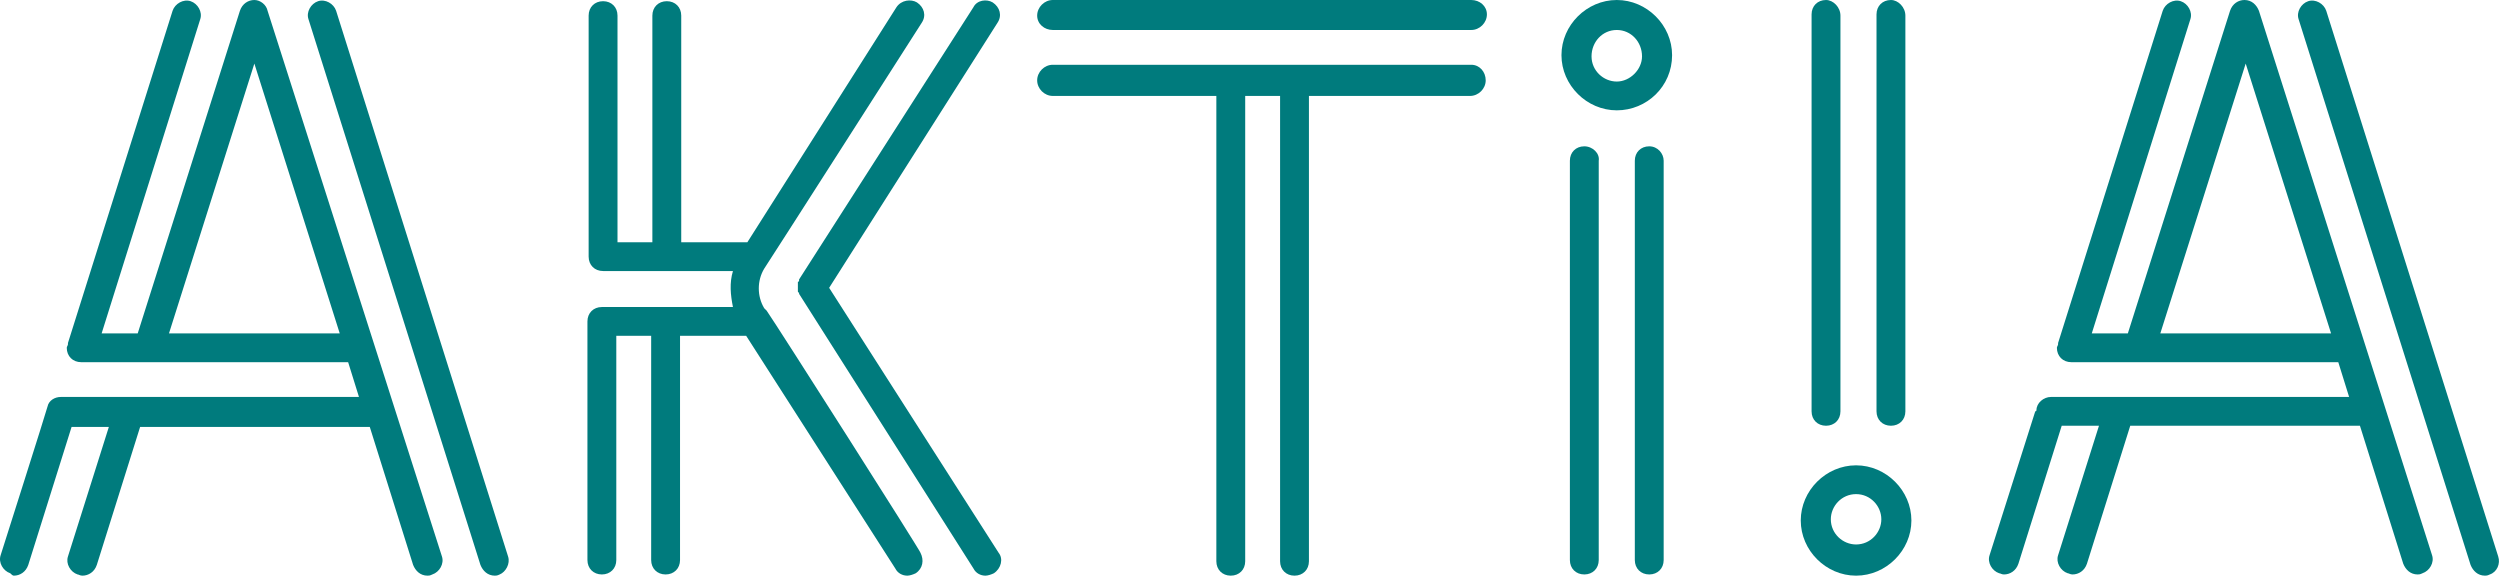 <svg width="152" height="35" viewBox="0 0 152 35" fill="none" xmlns="http://www.w3.org/2000/svg">
<path d="M100.274 8.896C99.762 8.896 99.397 9.26 99.397 9.771V34.052C99.397 34.562 99.762 34.927 100.274 34.927C100.786 34.927 101.151 34.562 101.151 34.052V9.771C101.151 9.333 100.786 8.896 100.274 8.896Z" fill="#007B7D"/>
<path d="M96.326 8.896C95.814 8.896 95.449 9.26 95.449 9.771V34.052C95.449 34.562 95.814 34.927 96.326 34.927C96.838 34.927 97.203 34.562 97.203 34.052V9.771C97.276 9.333 96.838 8.896 96.326 8.896Z" fill="#007B7D"/>
<path d="M114.97 0C114.458 0 114.092 0.365 114.092 0.875V25.01C114.092 25.521 114.458 25.885 114.97 25.885C115.481 25.885 115.847 25.521 115.847 25.01V0.948C115.847 0.438 115.408 0 114.97 0Z" fill="#007B7D"/>
<path d="M111.022 0C110.51 0 110.144 0.365 110.144 0.875V25.01C110.144 25.521 110.51 25.885 111.022 25.885C111.533 25.885 111.899 25.521 111.899 25.01V0.948C111.899 0.438 111.46 0 111.022 0Z" fill="#007B7D"/>
<path d="M89.454 3.938H64.01C63.499 3.938 63.06 4.375 63.06 4.885C63.06 5.396 63.499 5.833 64.01 5.833H73.954V34.125C73.954 34.635 74.319 35 74.831 35C75.343 35 75.708 34.635 75.708 34.125V5.833H77.829V34.125C77.829 34.635 78.194 35 78.706 35C79.218 35 79.583 34.635 79.583 34.125V5.833H89.38C89.892 5.833 90.331 5.396 90.331 4.885C90.331 4.375 89.965 3.938 89.454 3.938Z" fill="#007B7D"/>
<path d="M64.01 1.823H89.454C89.965 1.823 90.404 1.385 90.404 0.875C90.404 0.365 89.965 0 89.454 0H64.01C63.499 0 63.06 0.438 63.06 0.948C63.06 1.458 63.499 1.823 64.01 1.823Z" fill="#007B7D"/>
<path d="M137.342 0.656C137.196 0.292 136.903 0 136.465 0C136.099 0 135.734 0.219 135.587 0.656L129.373 20.271H127.18L133.175 1.167C133.321 0.729 133.029 0.219 132.59 0.073C132.151 -0.073 131.639 0.219 131.493 0.656L125.132 20.854C125.132 20.854 125.132 20.854 125.132 20.927C125.132 21 125.059 21.073 125.059 21.146C125.059 21.656 125.425 22.021 125.937 22.021H142.168L142.826 24.135H124.694C124.255 24.135 123.816 24.5 123.816 24.938C123.816 24.938 123.816 25.01 123.743 25.01L120.965 33.76C120.819 34.198 121.111 34.708 121.55 34.854C121.623 34.854 121.696 34.927 121.842 34.927C122.208 34.927 122.574 34.708 122.72 34.271L125.352 25.885H127.618L125.132 33.76C124.986 34.198 125.279 34.708 125.717 34.854C125.79 34.854 125.864 34.927 126.01 34.927C126.375 34.927 126.741 34.708 126.887 34.271L129.519 25.885H143.484L146.116 34.271C146.262 34.635 146.554 34.927 146.993 34.927C147.066 34.927 147.139 34.927 147.285 34.854C147.724 34.708 148.017 34.198 147.87 33.76L137.342 0.656ZM131.347 20.271L136.538 3.865L141.729 20.271H131.347ZM151.891 33.833L141.436 0.656C141.29 0.219 140.778 -0.073 140.34 0.073C139.901 0.219 139.609 0.729 139.755 1.167L150.21 34.344C150.356 34.708 150.649 35 151.087 35C151.16 35 151.233 35 151.38 34.927C151.818 34.781 152.038 34.271 151.891 33.833Z" fill="#007B7D"/>
<path d="M98.3 6.708C96.472 6.708 94.937 5.177 94.937 3.354C94.937 1.531 96.472 0 98.3 0C100.128 0 101.663 1.531 101.663 3.354C101.663 5.25 100.128 6.708 98.3 6.708ZM98.3 1.823C97.423 1.823 96.765 2.552 96.765 3.427C96.765 4.302 97.496 4.958 98.3 4.958C99.104 4.958 99.835 4.229 99.835 3.427C99.835 2.552 99.177 1.823 98.3 1.823Z" fill="#007B7D"/>
<path d="M112.849 35C111.022 35 109.486 33.469 109.486 31.646C109.486 29.823 111.022 28.292 112.849 28.292C114.677 28.292 116.213 29.823 116.213 31.646C116.213 33.469 114.677 35 112.849 35ZM112.849 30.042C111.972 30.042 111.314 30.771 111.314 31.573C111.314 32.448 112.045 33.104 112.849 33.104C113.727 33.104 114.385 32.375 114.385 31.573C114.385 30.771 113.727 30.042 112.849 30.042Z" fill="#007B7D"/>
<path d="M16.269 0.656C16.196 0.292 15.83 0 15.465 0C15.099 0 14.734 0.219 14.587 0.656L8.373 20.271H6.179L12.175 1.167C12.321 0.729 12.028 0.219 11.59 0.073C11.151 -0.073 10.639 0.219 10.493 0.656L4.132 20.854C4.132 20.854 4.132 20.854 4.132 20.927C4.132 21 4.059 21.073 4.059 21.146C4.059 21.656 4.425 22.021 4.937 22.021H21.167L21.825 24.135H3.694C3.328 24.135 2.963 24.354 2.889 24.719C2.889 24.792 0.038 33.76 0.038 33.76C-0.108 34.198 0.184 34.708 0.623 34.854C0.696 34.927 0.769 35 0.842 35C1.208 35 1.573 34.781 1.72 34.344L4.352 25.958H6.618L4.132 33.833C3.986 34.271 4.279 34.781 4.717 34.927C4.79 34.927 4.863 35 5.01 35C5.375 35 5.741 34.781 5.887 34.344L8.519 25.958H22.483L25.116 34.344C25.262 34.708 25.554 35 25.993 35C26.066 35 26.139 35 26.285 34.927C26.724 34.781 27.016 34.271 26.87 33.833L16.269 0.656ZM10.274 20.271L15.465 3.865L20.656 20.271H10.274ZM30.891 33.833L20.436 0.656C20.29 0.219 19.778 -0.073 19.34 0.073C18.901 0.219 18.608 0.729 18.755 1.167L29.21 34.344C29.356 34.708 29.648 35 30.087 35C30.16 35 30.233 35 30.38 34.927C30.745 34.781 31.038 34.271 30.891 33.833Z" fill="#007B7D"/>
<path d="M60.721 33.615L50.412 17.5L60.648 1.385C60.94 0.948 60.794 0.437 60.355 0.146C59.99 -0.073 59.405 -1.69893e-05 59.185 0.437L48.584 16.99V17.062C48.584 17.062 48.584 17.135 48.511 17.135V17.208V17.281V17.354V17.427V17.5V17.573V17.646V17.719C48.511 17.719 48.511 17.792 48.584 17.792C48.584 17.792 48.584 17.792 48.584 17.865L59.185 34.562C59.332 34.854 59.624 35 59.916 35C60.063 35 60.282 34.927 60.428 34.854C60.867 34.562 61.013 33.979 60.721 33.615Z" fill="#007B7D"/>
<path d="M46.61 18.885L46.464 18.74C46.025 18.01 46.025 17.062 46.464 16.333C46.903 15.677 56.041 1.385 56.041 1.385C56.334 0.948 56.188 0.437 55.749 0.146C55.383 -0.073 54.799 -1.69893e-05 54.506 0.437L45.44 14.729H41.419V0.948C41.419 0.437 41.053 0.073 40.542 0.073C40.03 0.073 39.664 0.437 39.664 0.948V14.729H37.544V0.948C37.544 0.437 37.179 0.073 36.667 0.073C36.155 0.073 35.789 0.437 35.789 0.948V15.604C35.789 16.115 36.155 16.479 36.667 16.479H44.563C44.343 17.208 44.417 17.938 44.563 18.667H36.594C36.082 18.667 35.716 19.031 35.716 19.542V34.052C35.716 34.562 36.082 34.927 36.594 34.927C37.105 34.927 37.471 34.562 37.471 34.052V20.417H39.591V34.052C39.591 34.562 39.957 34.927 40.469 34.927C40.98 34.927 41.346 34.562 41.346 34.052V20.417H45.367L54.433 34.562C54.579 34.854 54.872 35 55.164 35C55.31 35 55.53 34.927 55.676 34.854C56.115 34.562 56.188 34.052 55.968 33.615C56.041 33.615 47.268 19.833 46.61 18.885Z" fill="#007B7D"/>
</svg>
